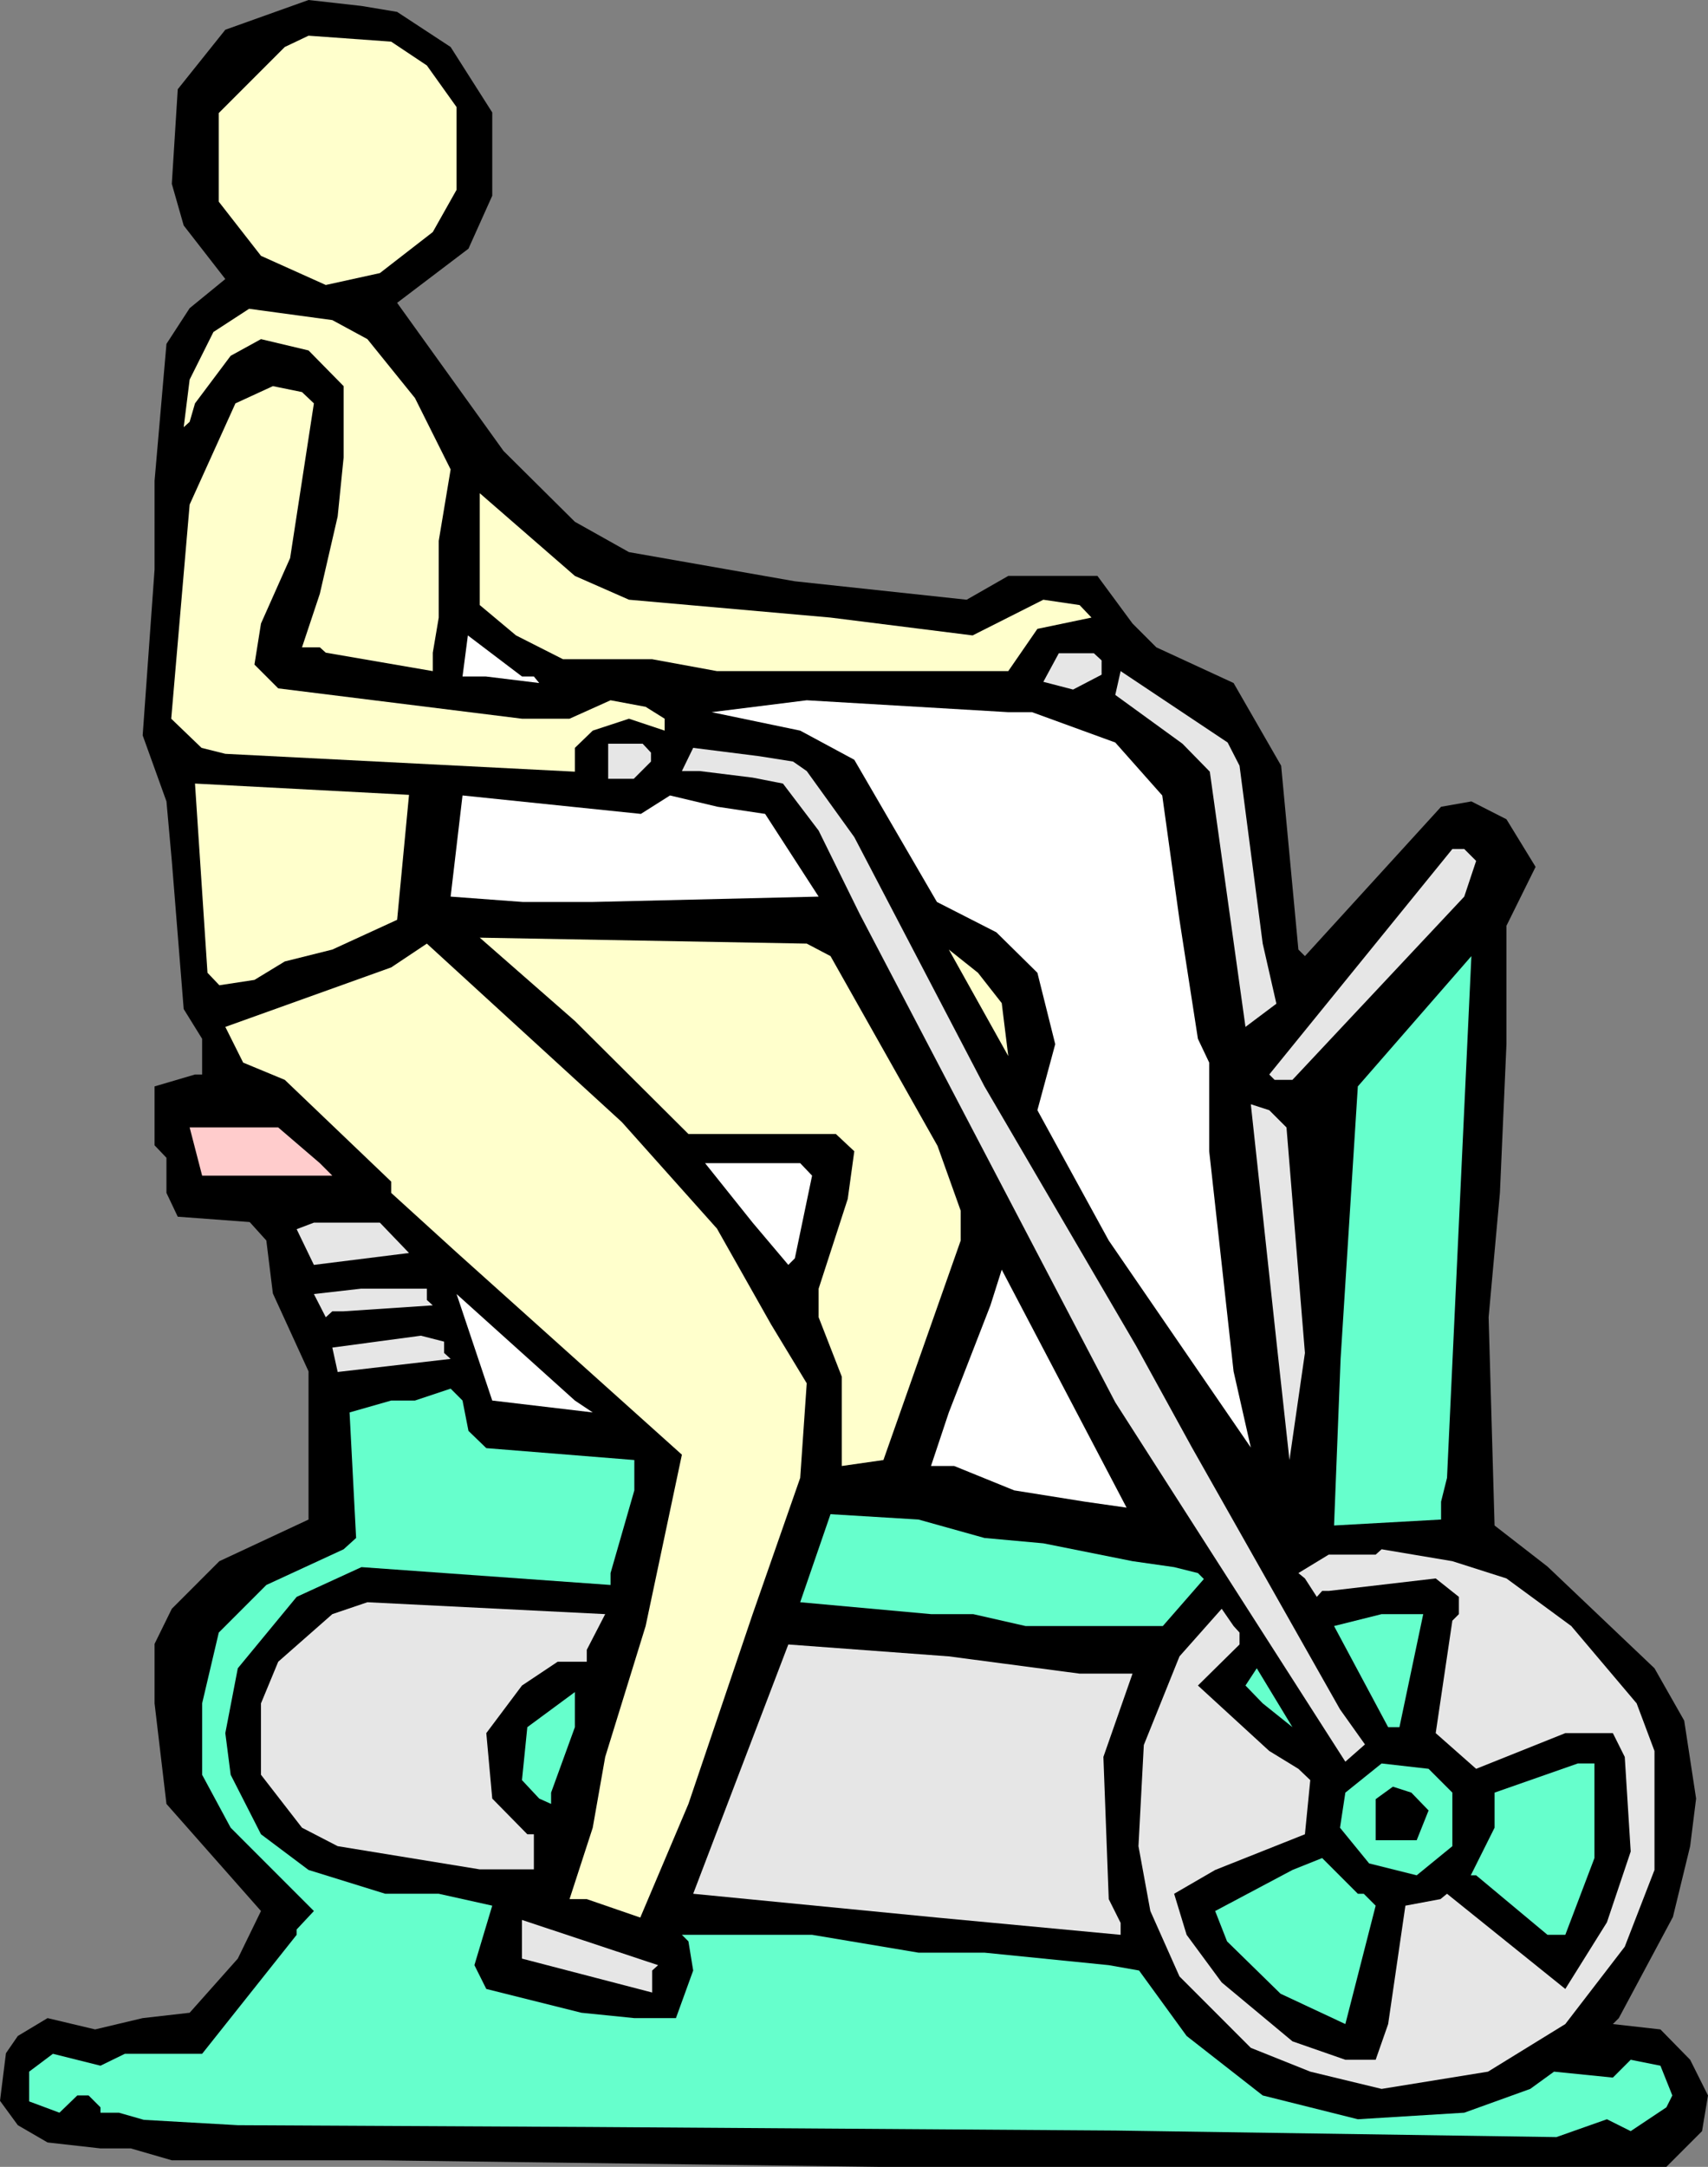 <?xml version="1.0" encoding="UTF-8" standalone="no"?>
<svg
   version="1.0"
   width="122.809mm"
   height="155.711mm"
   id="svg39"
   sodipodi:docname="Cardiovascular 17.wmf"
   xmlns:inkscape="http://www.inkscape.org/namespaces/inkscape"
   xmlns:sodipodi="http://sodipodi.sourceforge.net/DTD/sodipodi-0.dtd"
   xmlns="http://www.w3.org/2000/svg"
   xmlns:svg="http://www.w3.org/2000/svg">
  <rect width="100%" height="100%" fill="#808080" stroke="none"/>
  <sodipodi:namedview
     id="namedview39"
     pagecolor="#ffffff"
     bordercolor="#000000"
     borderopacity="0.25"
     inkscape:showpageshadow="2"
     inkscape:pageopacity="0.0"
     inkscape:pagecheckerboard="0"
     inkscape:deskcolor="#d1d1d1"
     inkscape:document-units="mm" />
  <defs
     id="defs1">
    <pattern
       id="WMFhbasepattern"
       patternUnits="userSpaceOnUse"
       width="6"
       height="6"
       x="0"
       y="0" />
  </defs>
  <path
     style="fill:#000000;fill-opacity:1;fill-rule:evenodd;stroke:none"
     d="m 107.921,3.232 14.54,9.534 11.309,17.775 v 22.623 l -6.462,14.382 -19.387,14.705 28.919,40.236 19.387,19.229 14.702,8.241 45.075,7.918 46.69,5.009 11.309,-6.464 h 24.234 l 9.532,12.927 6.462,6.464 21.003,9.695 12.925,22.461 4.685,49.932 1.777,1.778 36.997,-40.559 8.239,-1.454 9.532,4.848 7.916,12.927 -7.916,15.998 v 32.157 l -1.777,40.398 -3.07,33.773 1.616,56.557 14.379,11.15 29.081,27.632 8.078,14.22 3.231,21.168 -1.616,12.927 -4.685,19.229 -14.702,27.47 -1.616,1.616 12.925,1.454 8.078,8.241 4.847,9.695 -1.616,9.695 -9.694,9.695 H 238.622 l -135.386,-1.778 H 46.69 L 35.543,583.506 H 27.303 L 12.925,581.89 4.847,577.203 0,570.578 l 1.616,-12.927 3.231,-4.686 8.078,-4.848 12.925,3.07 12.925,-3.07 12.763,-1.454 13.086,-14.705 6.301,-12.927 -25.688,-29.086 -3.231,-27.309 v -16.159 l 4.685,-9.534 12.925,-12.927 24.234,-11.311 v -40.236 l -9.694,-21.168 -1.777,-14.382 -4.524,-5.009 -19.549,-1.454 -3.07,-6.464 v -9.534 l -3.231,-3.393 v -15.998 l 10.986,-3.232 h 1.939 v -9.695 l -5.008,-8.08 -3.231,-40.236 -1.454,-16.159 -6.462,-17.937 3.231,-45.084 V 130.566 L 45.236,93.4 51.537,83.704 61.231,75.786 49.922,61.243 46.69,49.932 48.306,24.239 61.231,8.08 83.849,0 98.228,1.616 Z"
     id="path1" />
  <path
     style="fill:#ffffcc;fill-opacity:1;fill-rule:evenodd;stroke:none"
     d="m 115.999,17.775 8.078,11.311 V 51.548 L 117.615,63.021 103.236,74.17 88.534,77.402 70.924,69.484 59.454,54.779 V 30.702 L 77.387,12.766 83.849,9.695 106.306,11.311 Z"
     id="path2" />
  <path
     style="fill:#ffffcc;fill-opacity:1;fill-rule:evenodd;stroke:none"
     d="m 99.843,92.107 12.925,15.998 9.694,19.391 -3.231,19.391 v 20.845 l -1.616,9.534 v 5.009 l -29.081,-5.009 -1.616,-1.454 h -4.847 l 4.847,-14.543 4.847,-21.007 1.616,-15.998 v -19.391 l -9.532,-9.695 -12.925,-3.07 -8.239,4.525 -9.694,12.927 -1.454,5.009 -1.616,1.454 1.616,-12.927 6.462,-12.927 9.694,-6.302 22.618,3.07 z"
     id="path3" />
  <path
     style="fill:#ffffcc;fill-opacity:1;fill-rule:evenodd;stroke:none"
     d="m 85.303,109.559 -6.462,42.014 -7.916,17.775 -1.777,11.15 6.462,6.464 66.239,8.241 h 12.925 l 11.148,-5.009 9.532,1.778 5.17,3.232 v 3.232 l -9.694,-3.232 -9.855,3.232 -4.847,4.686 v 6.464 l -94.997,-4.848 -6.462,-1.616 -8.239,-7.918 5.008,-58.173 12.44,-27.47 10.178,-4.686 7.916,1.616 z"
     id="path4" />
  <path
     style="fill:#ffffcc;fill-opacity:1;fill-rule:evenodd;stroke:none"
     d="m 170.929,162.884 54.768,4.848 38.613,4.848 19.226,-9.695 9.855,1.454 3.231,3.393 -14.702,3.07 -7.916,11.473 H 194.84 L 177.23,179.043 h -24.234 l -12.763,-6.464 -9.855,-8.241 v -30.379 l 25.849,22.461 z"
     id="path5" />
  <path
     style="fill:#ffffff;fill-opacity:1;fill-rule:evenodd;stroke:none"
     d="m 145.08,183.729 1.454,1.778 -14.54,-1.778 h -6.301 l 1.454,-11.15 14.702,11.15 z"
     id="path6" />
  <path
     style="fill:#e6e6e6;fill-opacity:1;fill-rule:evenodd;stroke:none"
     d="m 299.368,179.366 v 3.878 l -7.755,4.04 -8.078,-2.101 4.201,-7.756 h 9.532 z"
     id="path7" />
  <path
     style="fill:#e6e6e6;fill-opacity:1;fill-rule:evenodd;stroke:none"
     d="m 336.85,207.968 6.301,48.316 3.716,16.321 -8.401,6.302 -9.694,-69.323 -7.432,-7.595 -18.256,-13.25 1.454,-6.464 29.081,19.391 z"
     id="path8" />
  <path
     style="fill:#ffffff;fill-opacity:1;fill-rule:evenodd;stroke:none"
     d="m 280.466,193.425 22.618,8.241 12.763,14.382 4.685,33.773 5.008,32.318 3.07,6.464 v 24.077 l 6.624,59.789 4.685,20.684 -38.613,-56.234 -19.387,-35.388 4.847,-17.937 -4.847,-19.391 -11.148,-10.988 -16.156,-8.241 -22.457,-38.62 -14.702,-7.918 -24.072,-5.009 25.849,-3.232 54.768,3.232 z"
     id="path9" />
  <path
     style="fill:#e6e6e6;fill-opacity:1;fill-rule:evenodd;stroke:none"
     d="m 215.519,206.837 3.716,2.585 12.925,17.937 35.381,67.707 41.197,70.454 15.187,27.632 40.228,71.1 6.785,9.534 -5.331,4.686 -62.523,-97.601 -69.47,-132.666 -11.148,-22.623 -9.694,-12.766 -8.239,-1.616 -14.379,-1.778 h -4.847 l 3.07,-6.302 17.933,2.262 z"
     id="path10" />
  <path
     style="fill:#e6e6e6;fill-opacity:1;fill-rule:evenodd;stroke:none"
     d="m 176.907,204.413 v 2.424 l -4.685,4.686 h -6.947 v -9.534 h 9.37 z"
     id="path11" />
  <path
     style="fill:#ffffcc;fill-opacity:1;fill-rule:evenodd;stroke:none"
     d="m 107.921,249.82 -17.61,8.08 -12.925,3.232 -8.239,5.009 -9.532,1.454 -3.231,-3.393 -3.393,-51.386 58.161,3.07 z"
     id="path12" />
  <path
     style="fill:#ffffff;fill-opacity:1;fill-rule:evenodd;stroke:none"
     d="m 182.077,216.047 12.925,3.07 12.925,1.939 14.54,22.461 -61.231,1.454 h -19.226 l -19.549,-1.454 3.231,-27.47 48.468,5.009 z"
     id="path13" />
  <path
     style="fill:#e6e6e6;fill-opacity:1;fill-rule:evenodd;stroke:none"
     d="m 401.15,233.822 -3.231,9.695 -46.69,49.77 h -4.847 l -1.454,-1.454 49.76,-61.243 h 3.231 z"
     id="path14" />
  <path
     style="fill:#ffffcc;fill-opacity:1;fill-rule:evenodd;stroke:none"
     d="m 225.698,259.677 29.081,51.548 6.301,17.613 v 8.08 l -21.003,59.627 -11.309,1.616 v -24.239 l -6.301,-16.159 v -7.756 l 7.916,-24.4 1.777,-12.927 -5.008,-4.686 h -40.067 l -30.858,-30.702 -25.849,-22.623 88.857,1.616 z"
     id="path15" />
  <path
     style="fill:#ffffcc;fill-opacity:1;fill-rule:evenodd;stroke:none"
     d="m 194.84,333.686 14.702,26.016 9.694,15.998 -1.777,25.693 -12.925,37.004 -17.448,51.548 -13.086,30.864 -14.54,-5.009 h -4.685 l 6.301,-19.391 3.393,-19.229 10.986,-35.55 9.855,-46.538 -61.231,-54.941 -17.771,-16.159 v -3.07 l -28.919,-27.632 -11.309,-4.686 -4.847,-9.695 45.075,-16.159 9.694,-6.464 52.991,48.477 z"
     id="path16" />
  <path
     style="fill:#ffffcc;fill-opacity:1;fill-rule:evenodd;stroke:none"
     d="m 272.227,272.443 1.777,14.382 -16.156,-28.925 7.916,6.302 z"
     id="path17" />
  <path
     style="fill:#66ffcc;fill-opacity:1;fill-rule:evenodd;stroke:none"
     d="m 391.619,407.856 v 4.848 l -29.081,1.616 1.777,-45.246 4.685,-74.009 30.858,-35.388 -6.624,141.715 z"
     id="path18" />
  <path
     style="fill:#e6e6e6;fill-opacity:1;fill-rule:evenodd;stroke:none"
     d="m 349.613,306.215 5.008,61.243 -4.201,29.086 -3.393,-30.864 -7.109,-65.768 5.008,1.616 z"
     id="path19" />
  <path
     style="fill:#ffcccc;fill-opacity:1;fill-rule:evenodd;stroke:none"
     d="m 86.919,315.911 3.393,3.393 H 54.93 l -3.393,-13.089 h 24.072 z"
     id="path20" />
  <path
     style="fill:#ffffff;fill-opacity:1;fill-rule:evenodd;stroke:none"
     d="m 220.689,319.304 -4.685,22.461 -1.777,1.778 -9.694,-11.473 -12.925,-16.159 h 25.849 z"
     id="path21" />
  <path
     style="fill:#e6e6e6;fill-opacity:1;fill-rule:evenodd;stroke:none"
     d="m 111.152,340.311 -25.849,3.232 -4.685,-9.695 4.685,-1.778 h 17.933 z"
     id="path22" />
  <path
     style="fill:#ffffff;fill-opacity:1;fill-rule:evenodd;stroke:none"
     d="m 294.845,407.856 -19.226,-3.07 -16.317,-6.625 h -6.301 l 4.847,-14.543 11.309,-29.086 3.07,-9.695 33.927,64.636 z"
     id="path23" />
  <path
     style="fill:#e6e6e6;fill-opacity:1;fill-rule:evenodd;stroke:none"
     d="m 115.999,353.077 1.616,1.454 -24.234,1.616 h -3.07 l -1.777,1.616 -3.231,-6.302 12.763,-1.454 h 17.933 z"
     id="path24" />
  <path
     style="fill:#ffffff;fill-opacity:1;fill-rule:evenodd;stroke:none"
     d="m 161.074,383.617 -27.303,-3.232 -9.694,-28.925 32.15,28.925 z"
     id="path25" />
  <path
     style="fill:#e6e6e6;fill-opacity:1;fill-rule:evenodd;stroke:none"
     d="m 120.684,367.458 1.777,1.616 -30.696,3.555 -1.454,-6.625 24.072,-3.232 6.301,1.616 z"
     id="path26" />
  <path
     style="fill:#66ffcc;fill-opacity:1;fill-rule:evenodd;stroke:none"
     d="m 127.308,388.627 4.847,4.686 40.228,3.232 v 8.241 l -6.462,22.461 v 3.232 l -67.693,-4.848 -17.61,8.08 -15.994,19.391 -3.393,17.613 1.454,11.311 8.239,16.159 12.925,9.695 20.841,6.464 h 14.54 l 14.54,3.232 -4.847,16.159 3.231,6.464 25.849,6.464 14.379,1.454 h 11.309 l 4.685,-12.927 -1.292,-7.918 -1.777,-1.778 h 35.381 l 28.919,4.848 h 17.933 l 33.766,3.393 8.239,1.454 12.925,17.775 20.68,16.159 25.849,6.464 28.919,-1.778 17.933,-6.464 6.462,-4.686 15.994,1.616 4.847,-4.848 8.078,1.616 3.231,8.08 -1.616,3.232 -9.694,6.464 -6.462,-3.232 -13.732,4.848 -119.715,-1.778 -143.141,-0.97 -95.481,-0.485 -25.526,-1.454 -6.785,-1.939 h -5.008 v -1.454 l -3.231,-3.232 h -3.07 l -4.847,4.686 -8.239,-3.07 v -8.08 l 6.462,-4.848 12.925,3.232 6.624,-3.232 H 54.93 L 80.618,525.494 V 524.04 L 85.303,519.031 62.685,496.408 54.93,482.026 v -19.391 l 4.524,-19.229 12.925,-12.927 21.003,-9.695 3.393,-3.07 -1.777,-34.096 11.309,-3.232 h 6.462 l 9.694,-3.232 3.231,3.232 z"
     id="path27" />
  <path
     style="fill:#66ffcc;fill-opacity:1;fill-rule:evenodd;stroke:none"
     d="m 267.541,417.713 15.994,1.454 24.234,4.848 11.309,1.616 6.462,1.616 1.616,1.616 -11.148,12.766 h -37.32 l -14.217,-3.232 h -11.471 l -35.543,-3.232 8.239,-23.915 23.911,1.454 z"
     id="path28" />
  <path
     style="fill:#e6e6e6;fill-opacity:1;fill-rule:evenodd;stroke:none"
     d="m 409.39,428.701 17.61,12.927 17.771,21.007 4.847,12.927 v 32.318 l -8.078,20.845 -16.156,21.007 -21.003,12.927 -28.919,4.686 -19.387,-4.686 -16.156,-6.464 -19.387,-19.391 -7.916,-17.775 -3.231,-17.613 1.454,-27.47 9.694,-24.077 11.471,-12.927 3.231,4.686 1.616,1.778 v 3.232 l -11.309,11.15 19.387,17.775 7.916,4.848 3.231,3.07 -1.454,14.705 -24.395,9.695 -11.148,6.464 3.393,11.15 9.532,12.927 19.226,15.998 14.379,5.009 h 8.239 l 3.393,-9.695 4.685,-32.157 9.532,-1.778 1.777,-1.454 32.15,25.855 11.309,-18.098 6.462,-19.229 -1.616,-25.693 -3.231,-6.464 h -12.925 l -24.234,9.695 -10.986,-9.695 4.524,-30.541 1.777,-1.778 v -4.686 l -6.301,-5.009 -29.081,3.393 h -1.777 l -1.454,1.616 -3.231,-5.009 -1.777,-1.454 8.239,-5.009 h 12.763 l 1.616,-1.454 19.226,3.232 z"
     id="path29" />
  <path
     style="fill:#e6e6e6;fill-opacity:1;fill-rule:evenodd;stroke:none"
     d="m 159.459,448.092 v 3.232 h -7.916 l -9.694,6.464 -9.694,12.927 1.616,17.775 9.532,9.695 h 1.777 v 9.534 H 130.378 L 91.765,501.417 82.072,496.408 70.924,482.026 v -19.391 l 4.685,-11.311 14.702,-12.927 9.532,-3.232 64.624,3.232 z"
     id="path30" />
  <path
     style="fill:#66ffcc;fill-opacity:1;fill-rule:evenodd;stroke:none"
     d="m 380.309,469.099 h -3.07 l -14.702,-27.47 12.925,-3.232 h 11.309 z"
     id="path31" />
  <path
     style="fill:#e6e6e6;fill-opacity:1;fill-rule:evenodd;stroke:none"
     d="m 293.391,454.556 h 14.379 l -7.916,22.623 1.454,38.62 3.231,6.464 v 3.232 l -49.922,-4.686 -66.239,-6.464 25.849,-67.707 43.621,3.232 z"
     id="path32" />
  <path
     style="fill:#66ffcc;fill-opacity:1;fill-rule:evenodd;stroke:none"
     d="m 343.151,462.635 -4.685,-4.848 3.07,-4.686 9.694,15.998 z"
     id="path33" />
  <path
     style="fill:#66ffcc;fill-opacity:1;fill-rule:evenodd;stroke:none"
     d="m 149.765,486.874 v 3.07 l -3.231,-1.454 -4.685,-5.009 1.454,-14.382 12.925,-9.534 v 9.534 z"
     id="path34" />
  <path
     style="fill:#66ffcc;fill-opacity:1;fill-rule:evenodd;stroke:none"
     d="m 394.688,486.874 v 14.543 l -9.694,7.918 -12.925,-3.232 -7.916,-9.695 1.454,-9.534 9.855,-7.918 12.763,1.454 z"
     id="path35" />
  <path
     style="fill:#66ffcc;fill-opacity:1;fill-rule:evenodd;stroke:none"
     d="m 433.301,504.649 -7.916,20.845 h -4.847 L 401.15,509.335 h -1.454 l 6.462,-12.927 v -9.534 l 22.618,-7.918 h 4.524 z"
     id="path36" />
  <path
     style="fill:#000000;fill-opacity:1;fill-rule:evenodd;stroke:none"
     d="m 388.226,491.722 -3.231,8.08 h -11.148 v -11.15 l 4.685,-3.393 5.008,1.616 z"
     id="path37" />
  <path
     style="fill:#66ffcc;fill-opacity:1;fill-rule:evenodd;stroke:none"
     d="m 370.616,514.345 3.231,3.232 -8.239,32.157 -17.61,-8.241 -14.54,-14.22 -3.231,-8.241 21.003,-11.15 8.078,-3.232 9.694,9.695 z"
     id="path38" />
  <path
     style="fill:#e6e6e6;fill-opacity:1;fill-rule:evenodd;stroke:none"
     d="m 177.23,535.19 v 5.979 l -35.381,-9.211 v -10.503 l 36.997,12.281 z"
     id="path39" />
</svg>
